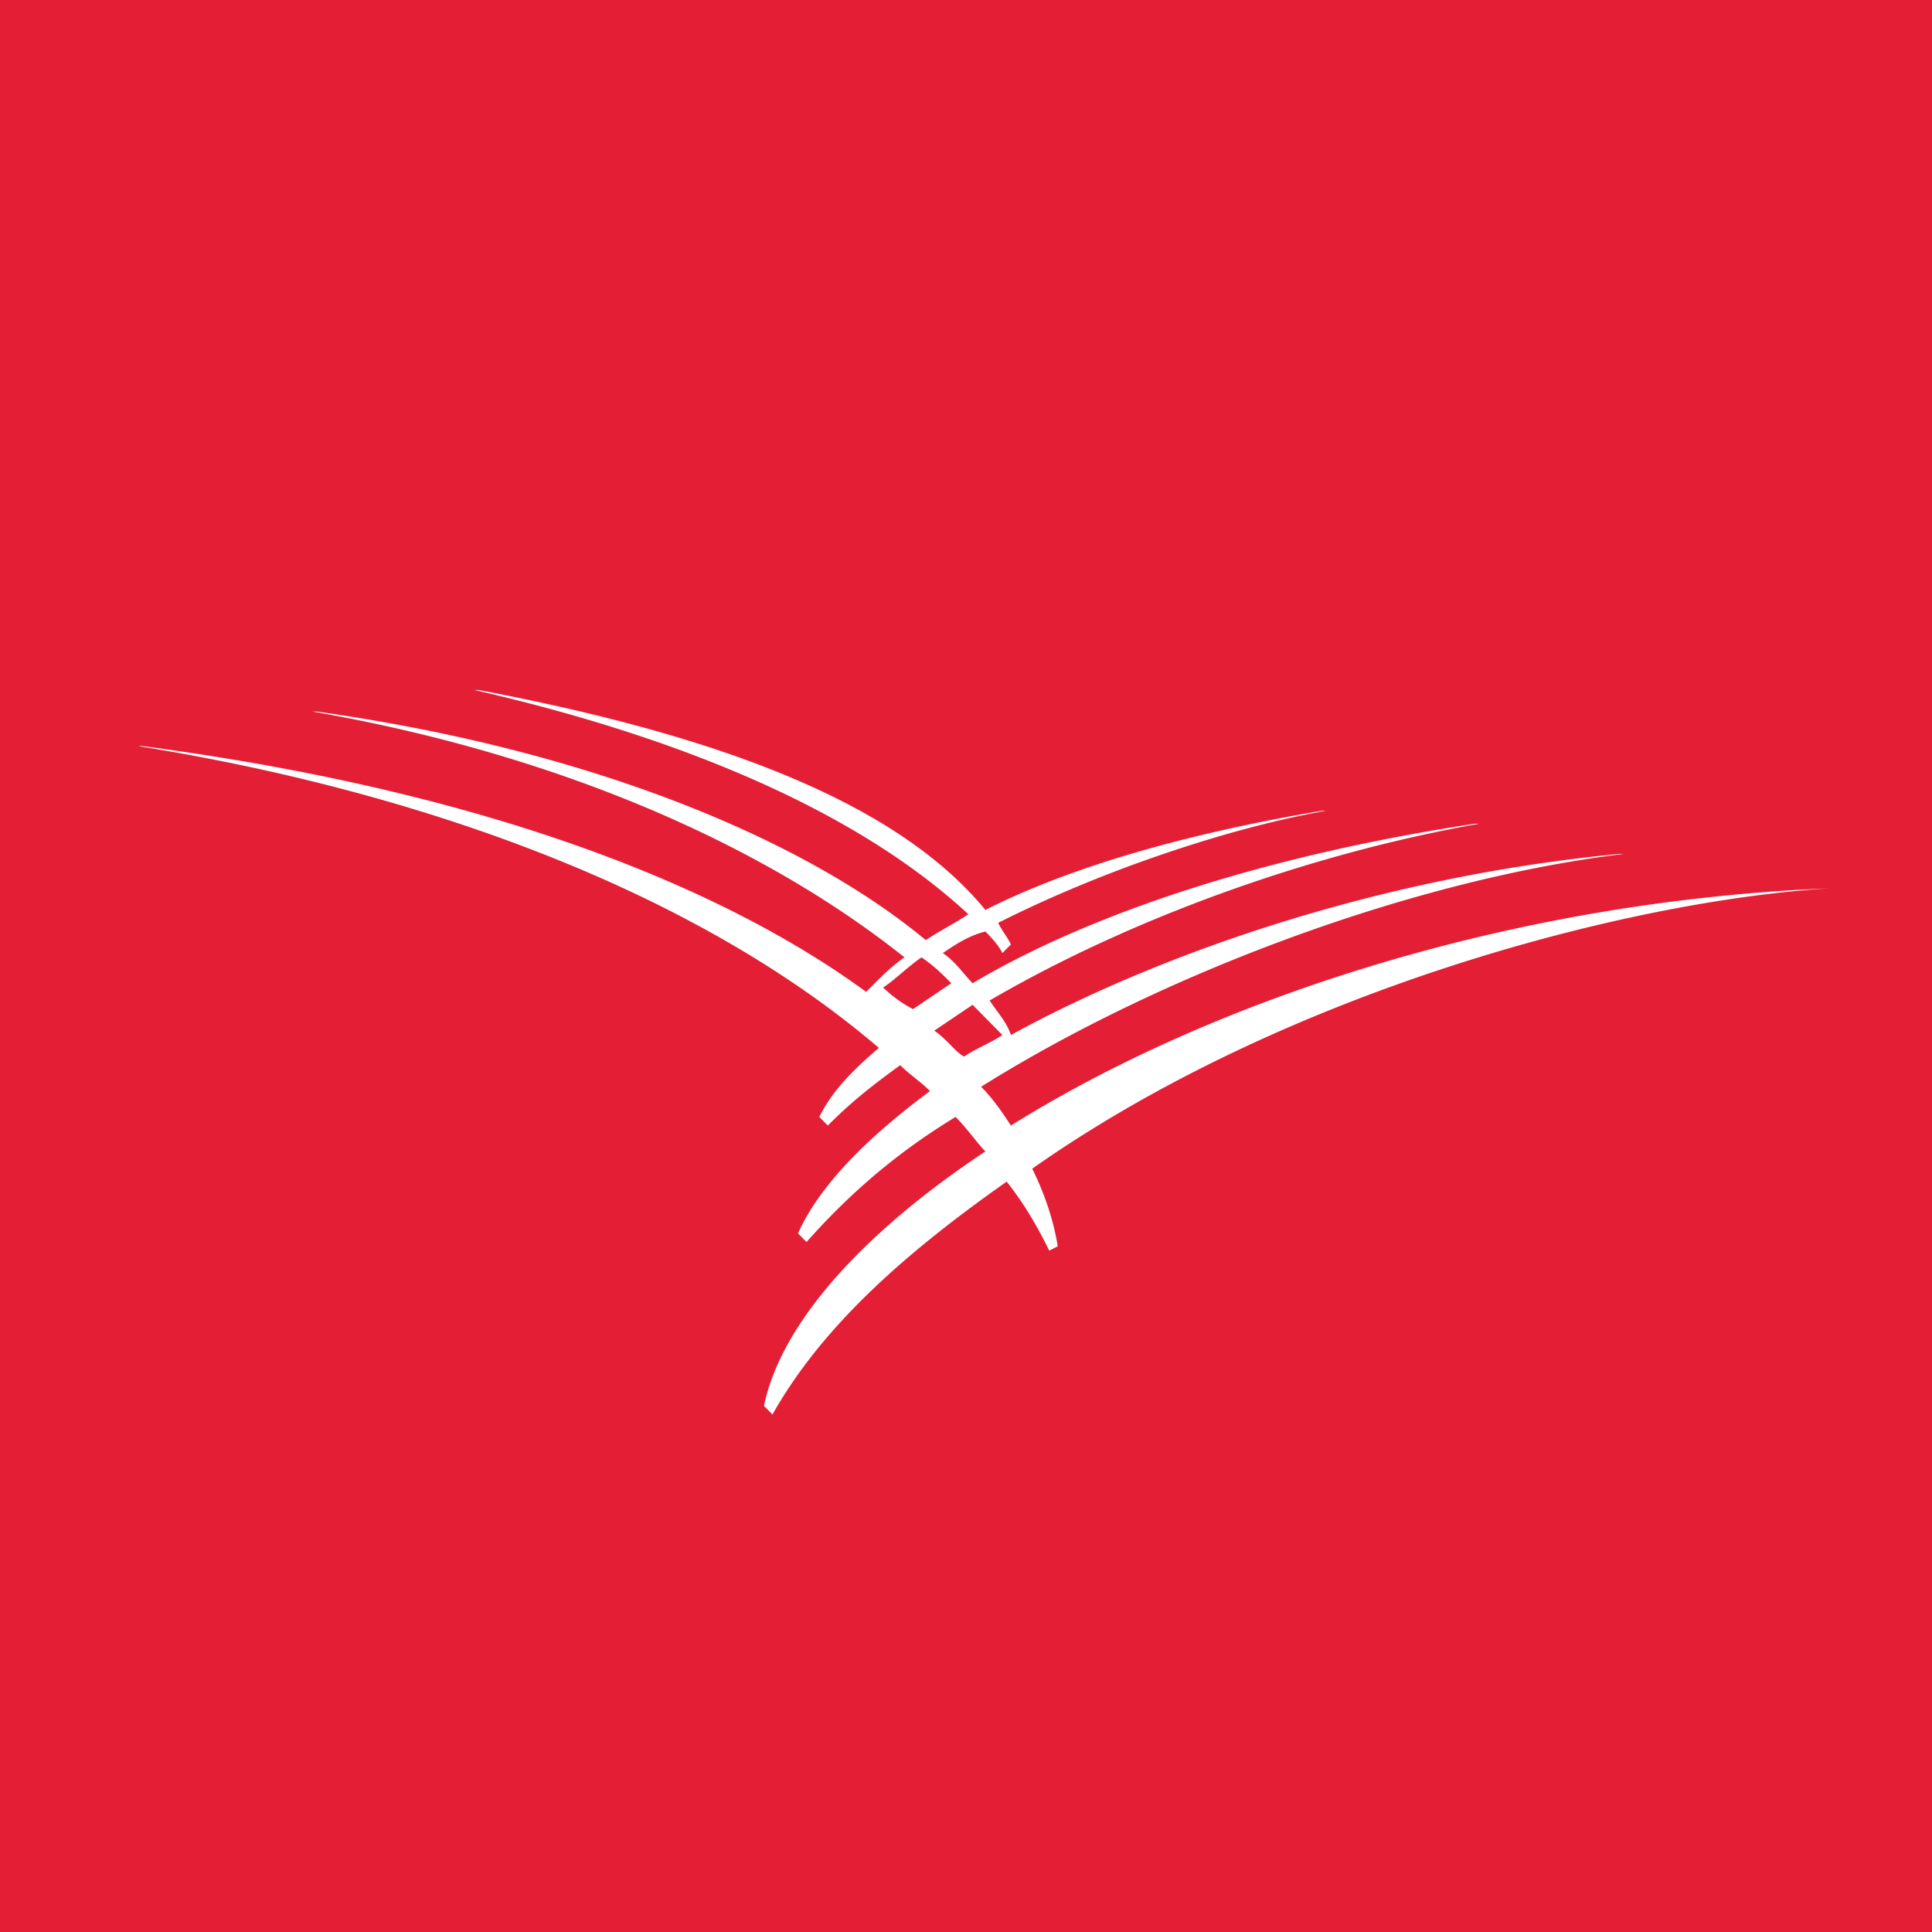 <!-- by TradingView --><svg width="56" height="56" xmlns="http://www.w3.org/2000/svg"><path fill="#E41E35" d="M0 0h56v56H0z"/><path d="M53 25.75c-9.257.375-17.897 3.25-23.698 6.875-.247-.375-.493-.75-.864-1.125 5.184-3.25 12.466-6 18.638-6.75h-.124c-6.665.625-13.083 2.75-17.65 5.25-.123-.375-.37-.625-.617-1 4.073-2.375 9.257-4.25 14.194-5.125h-.123c-5.801.875-10.985 2.5-14.565 4.625-.246-.25-.493-.625-.863-.875.37-.25.74-.5 1.234-.625.123.125.37.375.493.625l.247-.25c-.123-.25-.247-.375-.37-.625 2.962-1.5 6.665-2.75 9.504-3.25h-.124c-2.962.5-6.788 1.375-9.75 2.875-2.469-3-7.406-5-14.688-6.375h-.123c6.541 1.5 11.355 3.75 14.317 6.5-.37.25-.864.5-1.234.75-3.456-2.875-9.627-5.5-17.65-6.625H9.06c7.16 1.25 13.084 3.875 17.157 7.125-.37.25-.74.625-1.111 1-4.444-3.25-11.479-5.875-20.983-7.125H4c7.776 1.25 15.922 4 21.476 8.75-.74.625-1.358 1.25-1.728 2l.247.25c.617-.625 1.234-1.125 2.098-1.75.247.25.617.5.864.75-1.851 1.375-3.209 2.75-3.826 4.125l.247.25c1.11-1.25 2.468-2.5 4.32-3.625.37.375.617.75.864 1-3.58 2.375-5.925 5-6.418 7.375l.246.25c1.482-2.625 3.95-4.75 6.789-6.75.494.625.864 1.25 1.234 2l.247-.125c-.123-.75-.37-1.5-.74-2.25 7.282-5.125 17.156-7.75 23.08-8.125zm-27.4 2.875c.37-.25.74-.625 1.11-.875.37.25.617.5.864.75l-1.11.75a3.75 3.75 0 01-.864-.625zm1.48 1.25l1.111-.75.864.875c-.37.25-.74.375-1.11.625-.247-.125-.494-.5-.864-.75z" fill="#fff"/></svg>